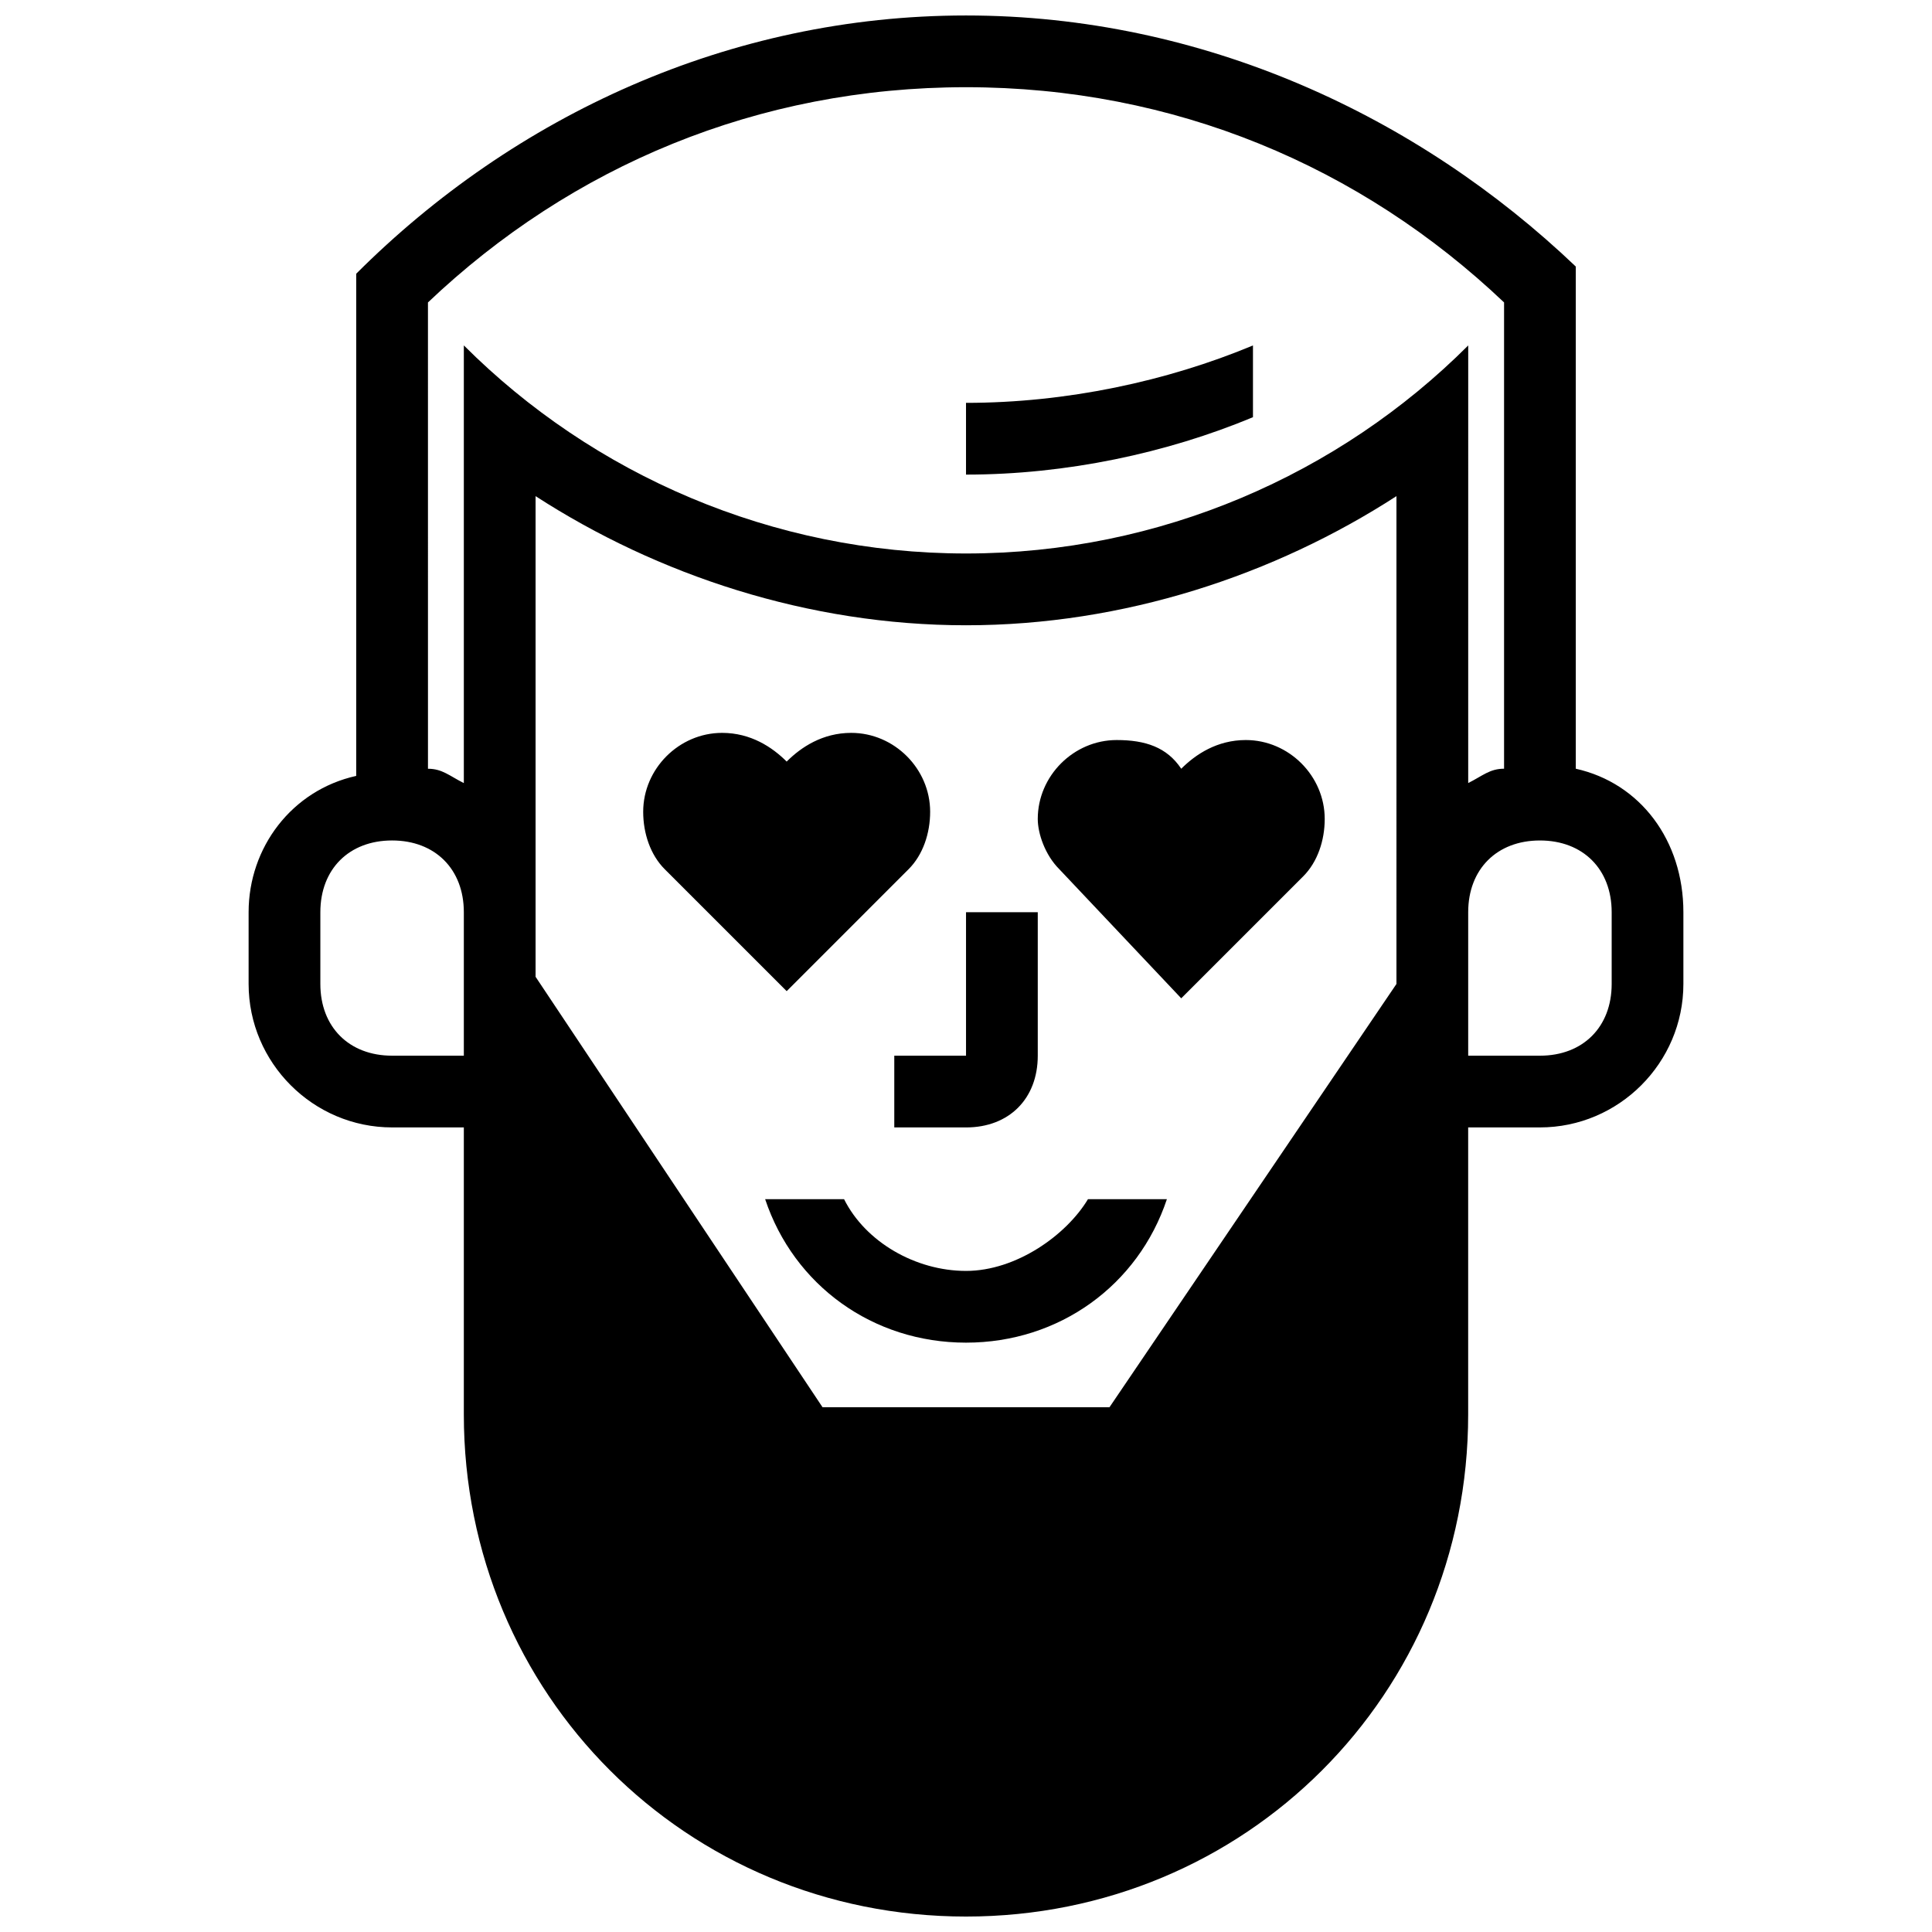<?xml version="1.0" encoding="UTF-8"?>
<!-- Uploaded to: ICON Repo, www.iconrepo.com, Generator: ICON Repo Mixer Tools -->
<svg fill="#000000" width="800px" height="800px" version="1.1" viewBox="144 144 512 512" xmlns="http://www.w3.org/2000/svg">
 <path d="m476.05 235.55c-22.812 9.504-49.43 15.211-76.047 15.211v19.012c26.617 0 53.234-5.703 76.047-15.211zm85.551 112.17v-133.08c-41.824-39.922-98.859-66.539-161.6-66.539s-119.77 26.617-161.6 68.441v133.08c-17.109 3.801-28.516 19.012-28.516 36.121v19.012c0 20.914 17.109 38.023 38.023 38.023h19.012v76.047c0 74.145 58.938 133.08 133.08 133.08s133.08-58.938 133.08-133.08v-76.047h19.012c20.914 0 38.023-17.109 38.023-38.023v-19.012c0-19.012-11.41-34.219-28.52-38.023zm-294.68 76.047h-19.012c-11.406 0-19.012-7.606-19.012-19.012v-19.012c0-11.406 7.606-19.012 19.012-19.012s19.012 7.606 19.012 19.012zm0-188.21v115.97c-3.801-1.902-5.703-3.801-9.504-3.801l-0.004-123.58c38.023-36.121 87.453-57.035 142.59-57.035 55.133 0 104.56 20.914 142.59 57.035v123.57c-3.801 0-5.703 1.902-9.504 3.801l0.004-115.97c-34.223 34.223-81.75 55.133-133.08 55.133s-98.863-20.91-133.08-55.133zm226.24 283.27m20.914-114.07-76.047 112.17-76.047 0.004-76.047-114.07v-127.38c32.32 20.914 72.246 34.223 114.07 34.223s81.75-13.309 114.07-34.223zm57.035 0c0 11.406-7.606 19.012-19.012 19.012h-19.012v-38.023c0-11.406 7.606-19.012 19.012-19.012s19.012 7.606 19.012 19.012zm-146.39-30.418 32.32 34.223 32.32-32.32c3.801-3.801 5.703-9.504 5.703-15.211 0-11.406-9.504-20.914-20.914-20.914-7.606 0-13.309 3.801-17.109 7.606-3.801-5.703-9.504-7.606-17.109-7.606-11.406 0-20.914 9.504-20.914 20.914 0 3.805 1.898 9.508 5.703 13.309zm-45.629 5.703 5.703-5.703c3.801-3.801 5.703-9.504 5.703-15.211 0-11.406-9.504-20.91-20.914-20.91-7.606 0-13.309 3.801-17.109 7.606-3.801-3.805-9.504-7.606-17.109-7.606-11.406 0-20.914 9.504-20.914 20.914 0 5.703 1.902 11.406 5.703 15.211l32.32 32.32zm20.914 43.727h-19.012v19.012h19.012c11.406 0 19.012-7.606 19.012-19.012v-38.023h-19.012zm0 57.035c-13.309 0-26.617-7.606-32.32-19.012h-20.914c7.606 22.812 28.516 38.023 53.234 38.023 24.715 0 45.629-15.211 53.234-38.023h-20.914c-5.707 9.508-19.012 19.012-32.32 19.012z"/>
</svg>